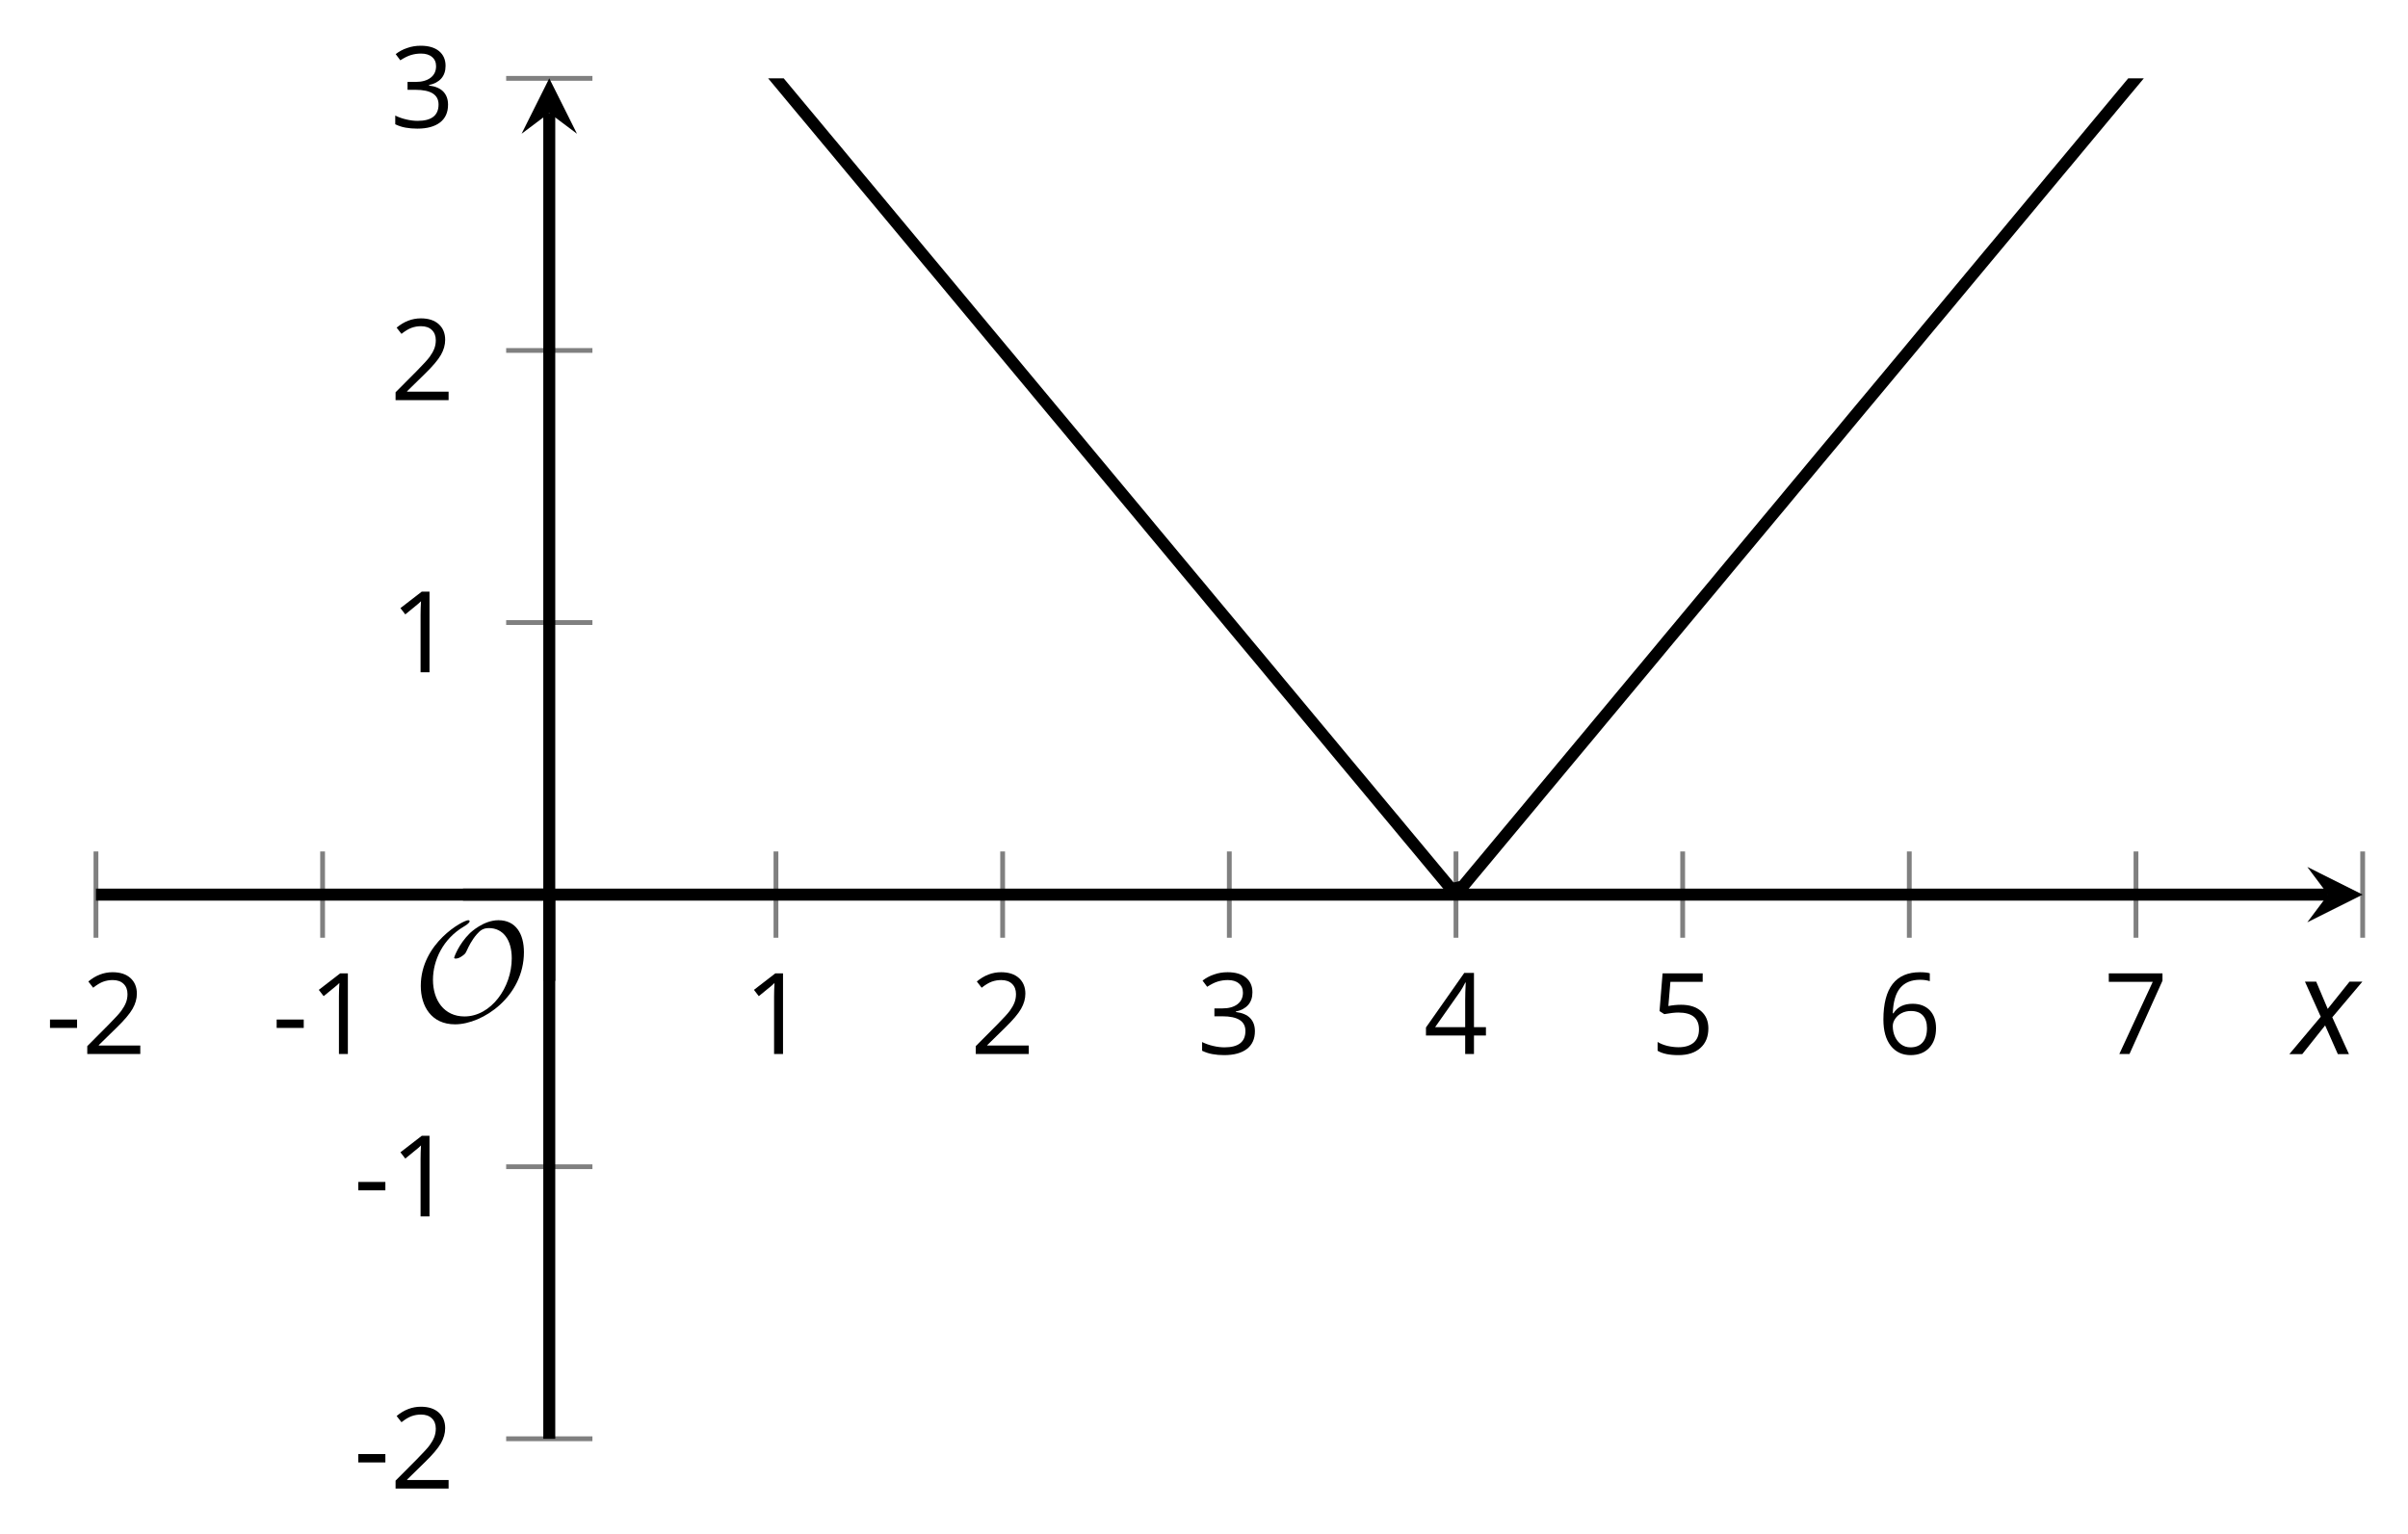 <?xml version='1.0' encoding='UTF-8'?>
<!-- This file was generated by dvisvgm 2.1.3 -->
<svg height='128.042pt' version='1.1' viewBox='-72 -72 200.963 128.042' width='200.963pt' xmlns='http://www.w3.org/2000/svg' xmlns:xlink='http://www.w3.org/1999/xlink'>
<defs>
<clipPath id='clip1'>
<path d='M-63.992 48.105H125.179V-65.461H-63.992Z'/>
</clipPath>
<path d='M9.289 -5.762C9.289 -7.281 8.62 -8.428 7.161 -8.428C5.918 -8.428 4.866 -7.424 4.782 -7.352C3.826 -6.408 3.467 -5.332 3.467 -5.308C3.467 -5.236 3.527 -5.224 3.587 -5.224C3.814 -5.224 4.005 -5.344 4.184 -5.475C4.399 -5.631 4.411 -5.667 4.543 -5.942C4.651 -6.181 4.926 -6.767 5.368 -7.269C5.655 -7.592 5.894 -7.771 6.372 -7.771C7.532 -7.771 8.273 -6.814 8.273 -5.248C8.273 -2.809 6.539 -0.395 4.328 -0.395C2.63 -0.395 1.698 -1.745 1.698 -3.455C1.698 -5.081 2.534 -6.874 4.28 -7.902C4.399 -7.974 4.758 -8.189 4.758 -8.345C4.758 -8.428 4.663 -8.428 4.639 -8.428C4.22 -8.428 0.681 -6.528 0.681 -2.941C0.681 -1.267 1.554 0.263 3.539 0.263C5.87 0.263 9.289 -2.08 9.289 -5.762Z' id='g5-79'/>
<path d='M0.387 -2.178H2.647V-2.878H0.387V-2.178Z' id='g7-13'/>
<path d='M3.292 0V-6.731H2.647L0.866 -5.355L1.271 -4.83C1.92 -5.359 2.288 -5.658 2.366 -5.727S2.518 -5.866 2.583 -5.93C2.56 -5.576 2.546 -5.198 2.546 -4.797V0H3.292Z' id='g7-17'/>
<path d='M4.885 0V-0.709H1.423V-0.746L2.896 -2.187C3.554 -2.827 4.001 -3.352 4.24 -3.771S4.599 -4.609 4.599 -5.037C4.599 -5.585 4.42 -6.018 4.061 -6.344C3.702 -6.667 3.204 -6.828 2.574 -6.828C1.842 -6.828 1.169 -6.57 0.548 -6.054L0.953 -5.534C1.262 -5.778 1.538 -5.944 1.786 -6.036C2.04 -6.128 2.302 -6.174 2.583 -6.174C2.97 -6.174 3.273 -6.068 3.49 -5.856C3.706 -5.649 3.817 -5.364 3.817 -5.005C3.817 -4.751 3.775 -4.512 3.688 -4.291S3.471 -3.844 3.301 -3.61S2.772 -2.988 2.233 -2.44L0.46 -0.658V0H4.885Z' id='g7-18'/>
<path d='M4.632 -5.147C4.632 -5.668 4.452 -6.077 4.088 -6.381C3.725 -6.676 3.218 -6.828 2.564 -6.828C2.164 -6.828 1.786 -6.768 1.427 -6.639C1.064 -6.519 0.746 -6.344 0.47 -6.128L0.856 -5.612C1.192 -5.829 1.487 -5.976 1.75 -6.054S2.288 -6.174 2.583 -6.174C2.97 -6.174 3.278 -6.082 3.499 -5.893C3.729 -5.704 3.84 -5.447 3.84 -5.12C3.84 -4.71 3.688 -4.388 3.379 -4.153C3.071 -3.923 2.657 -3.808 2.132 -3.808H1.459V-3.149H2.122C3.407 -3.149 4.047 -2.739 4.047 -1.925C4.047 -1.013 3.467 -0.557 2.302 -0.557C2.007 -0.557 1.694 -0.594 1.363 -0.672C1.036 -0.746 0.723 -0.856 0.433 -0.999V-0.272C0.714 -0.138 0.999 -0.041 1.298 0.009C1.593 0.064 1.92 0.092 2.274 0.092C3.094 0.092 3.725 -0.083 4.171 -0.424C4.618 -0.769 4.839 -1.266 4.839 -1.906C4.839 -2.353 4.71 -2.716 4.448 -2.993S3.785 -3.439 3.246 -3.508V-3.545C3.688 -3.637 4.029 -3.821 4.273 -4.093C4.512 -4.365 4.632 -4.719 4.632 -5.147Z' id='g7-19'/>
<path d='M5.203 -1.547V-2.242H4.204V-6.768H3.393L0.198 -2.215V-1.547H3.471V0H4.204V-1.547H5.203ZM3.471 -2.242H0.962L3.066 -5.235C3.195 -5.428 3.333 -5.672 3.481 -5.967H3.518C3.485 -5.414 3.471 -4.917 3.471 -4.48V-2.242Z' id='g7-20'/>
<path d='M2.564 -4.111C2.215 -4.111 1.865 -4.075 1.51 -4.006L1.68 -6.027H4.374V-6.731H1.027L0.773 -3.582L1.169 -3.329C1.657 -3.416 2.049 -3.462 2.339 -3.462C3.49 -3.462 4.065 -2.993 4.065 -2.053C4.065 -1.57 3.913 -1.202 3.619 -0.948C3.315 -0.695 2.896 -0.566 2.357 -0.566C2.049 -0.566 1.731 -0.608 1.413 -0.681C1.096 -0.764 0.829 -0.87 0.612 -1.008V-0.272C1.013 -0.028 1.588 0.092 2.348 0.092C3.126 0.092 3.739 -0.106 4.18 -0.502C4.627 -0.898 4.848 -1.446 4.848 -2.141C4.848 -2.753 4.646 -3.232 4.236 -3.582C3.831 -3.936 3.273 -4.111 2.564 -4.111Z' id='g7-21'/>
<path d='M0.539 -2.878C0.539 -1.943 0.741 -1.215 1.151 -0.691C1.561 -0.17 2.113 0.092 2.808 0.092C3.458 0.092 3.978 -0.11 4.355 -0.506C4.742 -0.912 4.931 -1.459 4.931 -2.159C4.931 -2.785 4.756 -3.283 4.411 -3.646C4.061 -4.01 3.582 -4.194 2.979 -4.194C2.247 -4.194 1.713 -3.932 1.377 -3.402H1.321C1.358 -4.365 1.565 -5.074 1.948 -5.525C2.33 -5.971 2.878 -6.197 3.6 -6.197C3.904 -6.197 4.176 -6.16 4.411 -6.082V-6.74C4.213 -6.8 3.936 -6.828 3.591 -6.828C2.583 -6.828 1.823 -6.501 1.308 -5.847C0.797 -5.189 0.539 -4.199 0.539 -2.878ZM2.799 -0.557C2.509 -0.557 2.251 -0.635 2.026 -0.797C1.805 -0.958 1.63 -1.174 1.506 -1.446S1.321 -2.012 1.321 -2.33C1.321 -2.546 1.39 -2.753 1.529 -2.951C1.662 -3.149 1.846 -3.306 2.076 -3.421S2.56 -3.591 2.836 -3.591C3.283 -3.591 3.614 -3.462 3.84 -3.209S4.176 -2.606 4.176 -2.159C4.176 -1.639 4.056 -1.243 3.812 -0.967C3.573 -0.695 3.237 -0.557 2.799 -0.557Z' id='g7-22'/>
<path d='M1.312 0H2.159L4.913 -6.119V-6.731H0.433V-6.027H4.102L1.312 0Z' id='g7-23'/>
<path d='M2.58 -2.398L3.641 0H4.569L3.177 -3.077L5.691 -6.055H4.619L2.796 -3.779L1.834 -6.055H0.895L2.215 -3.122L-0.409 0H0.669L2.58 -2.398Z' id='g4-88'/>
</defs>
<g id='page1'>
<path d='M-63.992 6.281V-0.922M-45.078 6.281V-0.922M-7.242 6.281V-0.922M11.676 6.281V-0.922M30.594 6.281V-0.922M49.511 6.281V-0.922M68.429 6.281V-0.922M87.343 6.281V-0.922M106.261 6.281V-0.922M125.179 6.281V-0.922' fill='none' stroke='#808080' stroke-linejoin='bevel' stroke-miterlimit='10.037' stroke-width='0.4'/>
<path d='M-29.758 48.105H-22.559M-29.758 25.395H-22.559M-29.758 -20.031H-22.559M-29.758 -42.746H-22.559M-29.758 -65.461H-22.559' fill='none' stroke='#808080' stroke-linejoin='bevel' stroke-miterlimit='10.037' stroke-width='0.4'/>
<path d='M-63.992 2.68H122.289' fill='none' stroke='#000000' stroke-linejoin='bevel' stroke-miterlimit='10.037' stroke-width='1'/>
<path d='M125.18 2.68L120.559 0.367L122.289 2.68L120.559 4.992'/>
<path d='M-26.16 48.105V-62.57' fill='none' stroke='#000000' stroke-linejoin='bevel' stroke-miterlimit='10.037' stroke-width='1'/>
<path d='M-26.16 -65.461L-28.469 -60.836L-26.16 -62.57L-23.848 -60.836'/>
<g transform='matrix(1 0 0 1 -12.228 -24.185)'>
<use x='-55.987' xlink:href='#g7-13' y='40.171'/>
<use x='-52.949' xlink:href='#g7-18' y='40.171'/>
</g>
<g transform='matrix(1 0 0 1 6.689 -24.185)'>
<use x='-55.987' xlink:href='#g7-13' y='40.171'/>
<use x='-52.949' xlink:href='#g7-17' y='40.171'/>
</g>
<g transform='matrix(1 0 0 1 46.043 -24.185)'>
<use x='-55.987' xlink:href='#g7-17' y='40.171'/>
</g>
<g transform='matrix(1 0 0 1 64.961 -24.185)'>
<use x='-55.987' xlink:href='#g7-18' y='40.171'/>
</g>
<g transform='matrix(1 0 0 1 83.878 -24.185)'>
<use x='-55.987' xlink:href='#g7-19' y='40.171'/>
</g>
<g transform='matrix(1 0 0 1 102.795 -24.185)'>
<use x='-55.987' xlink:href='#g7-20' y='40.171'/>
</g>
<g transform='matrix(1 0 0 1 121.713 -24.185)'>
<use x='-55.987' xlink:href='#g7-21' y='40.171'/>
</g>
<g transform='matrix(1 0 0 1 140.63 -24.185)'>
<use x='-55.987' xlink:href='#g7-22' y='40.171'/>
</g>
<g transform='matrix(1 0 0 1 159.547 -24.185)'>
<use x='-55.987' xlink:href='#g7-23' y='40.171'/>
</g>
<g transform='matrix(1 0 0 1 13.502 12.086)'>
<use x='-55.987' xlink:href='#g7-13' y='40.171'/>
<use x='-52.949' xlink:href='#g7-18' y='40.171'/>
</g>
<g transform='matrix(1 0 0 1 13.502 -10.627)'>
<use x='-55.987' xlink:href='#g7-13' y='40.171'/>
<use x='-52.949' xlink:href='#g7-17' y='40.171'/>
</g>
<g transform='matrix(1 0 0 1 16.54 -56.053)'>
<use x='-55.987' xlink:href='#g7-17' y='40.171'/>
</g>
<g transform='matrix(1 0 0 1 16.54 -78.767)'>
<use x='-55.987' xlink:href='#g7-18' y='40.171'/>
</g>
<g transform='matrix(1 0 0 1 16.54 -101.525)'>
<use x='-55.987' xlink:href='#g7-19' y='40.171'/>
</g>
<path clip-path='url(#clip1)' d='M-63.992 -133.597L-63.043 -132.457L-62.094 -131.316L-61.141 -130.175L-60.191 -129.035L-59.242 -127.894L-58.289 -126.75L-57.34 -125.609L-56.391 -124.468L-55.438 -123.328L-54.488 -122.187L-53.535 -121.043L-52.586 -119.902L-51.637 -118.761L-50.684 -117.621L-49.734 -116.48L-48.785 -115.339L-47.832 -114.195L-46.883 -113.054L-45.934 -111.914L-44.98 -110.773L-44.031 -109.632L-43.082 -108.488L-42.129 -107.347L-41.18 -106.207L-40.23 -105.066L-39.277 -103.925L-38.328 -102.785L-37.375 -101.64L-36.426 -100.5L-35.477 -99.359L-34.523 -98.218L-33.574 -97.078L-32.625 -95.933L-31.672 -94.793L-30.723 -93.652L-29.773 -92.511L-28.82 -91.371L-27.871 -90.23L-26.922 -89.086L-25.969 -87.945L-25.02 -86.804L-24.07 -85.664L-23.117 -84.523L-22.168 -83.379L-21.219 -82.238L-20.266 -81.097L-19.316 -79.957L-18.363 -78.816L-17.414 -77.672L-16.465 -76.531L-15.512 -75.39L-14.562 -74.25L-13.613 -73.109L-12.66 -71.968L-11.711 -70.824L-10.762 -69.683L-9.809 -68.543L-8.859 -67.402L-7.91 -66.261L-6.957 -65.117L-6.008 -63.976L-5.059 -62.836L-4.105 -61.695L-3.156 -60.554L-2.203 -59.414L-1.254 -58.269L-0.305 -57.129L0.648 -55.988L1.598 -54.847L2.547 -53.707L3.5 -52.562L4.449 -51.422L5.399 -50.281L6.352 -49.141L7.301 -48L8.25 -46.859L9.203 -45.715L10.152 -44.574L11.102 -43.434L12.055 -42.293L13.004 -41.152L13.957 -40.008L14.906 -38.867L15.855 -37.727L16.809 -36.586L17.758 -35.445L18.707 -34.305L19.66 -33.16L20.609 -32.02L21.559 -30.879L22.512 -29.738L23.461 -28.598L24.41 -27.453L25.363 -26.312L26.312 -25.172L27.262 -24.031L28.215 -22.891L29.164 -21.746L30.117 -20.605L31.066 -19.465L32.016 -18.324L32.969 -17.184L33.918 -16.043L34.867 -14.899L35.82 -13.758L36.769 -12.617L37.718 -11.477L38.671 -10.336L39.621 -9.191L40.57 -8.051L41.523 -6.91L42.472 -5.77L43.421 -4.629L44.375 -3.488L45.324 -2.344L46.277 -1.203L47.226 -0.062L48.175 1.078L49.129 2.219L50.078 2L51.027 0.855L51.98 -0.285L52.929 -1.426L53.879 -2.566L54.832 -3.707L55.781 -4.848L56.73 -5.992L57.683 -7.133L58.632 -8.274L59.582 -9.414L60.535 -10.555L61.484 -11.699L62.437 -12.84L63.386 -13.98L64.336 -15.121L65.289 -16.262L66.238 -17.402L67.187 -18.547L68.14 -19.688L69.089 -20.828L70.039 -21.969L70.992 -23.109L71.941 -24.254L72.89 -25.395L73.843 -26.535L74.793 -27.676L75.742 -28.816L76.695 -29.957L77.644 -31.102L78.597 -32.242L79.546 -33.383L80.496 -34.523L81.449 -35.664L82.398 -36.809L83.347 -37.949L84.3 -39.09L85.25 -40.23L86.199 -41.371L87.152 -42.512L88.101 -43.656L89.05 -44.797L90.004 -45.938L90.953 -47.078L91.902 -48.219L92.855 -49.363L93.804 -50.504L94.757 -51.645L95.707 -52.785L96.656 -53.925L97.609 -55.07L98.558 -56.211L99.507 -57.351L100.461 -58.492L101.41 -59.632L102.359 -60.773L103.312 -61.918L104.261 -63.058L105.211 -64.199L106.164 -65.339L107.113 -66.48L108.062 -67.625L109.015 -68.765L109.964 -69.906L110.918 -71.047L111.867 -72.187L112.816 -73.328L113.769 -74.472L114.718 -75.613L115.668 -76.754L116.621 -77.894L117.57 -79.035L118.519 -80.179L119.472 -81.32L120.421 -82.461L121.371 -83.601L122.324 -84.742L123.273 -85.882L124.222 -87.027L125.175 -88.168' fill='none' stroke='#000000' stroke-linejoin='bevel' stroke-miterlimit='10.037' stroke-width='1'/>
<g transform='matrix(1 0 0 1 18.423 -26.926)'>
<use x='-55.987' xlink:href='#g5-79' y='40.171'/>
</g>
<path d='M-26.16 9.879V2.68' fill='none' stroke='#000000' stroke-linejoin='bevel' stroke-miterlimit='10.037' stroke-width='1'/>
<path d='M-33.359 2.68H-26.16' fill='none' stroke='#000000' stroke-linejoin='bevel' stroke-miterlimit='10.037' stroke-width='1'/>
<g transform='matrix(1 0 0 1 175.454 -24.174)'>
<use x='-55.987' xlink:href='#g4-88' y='40.171'/>
</g>
</g>
</svg>
